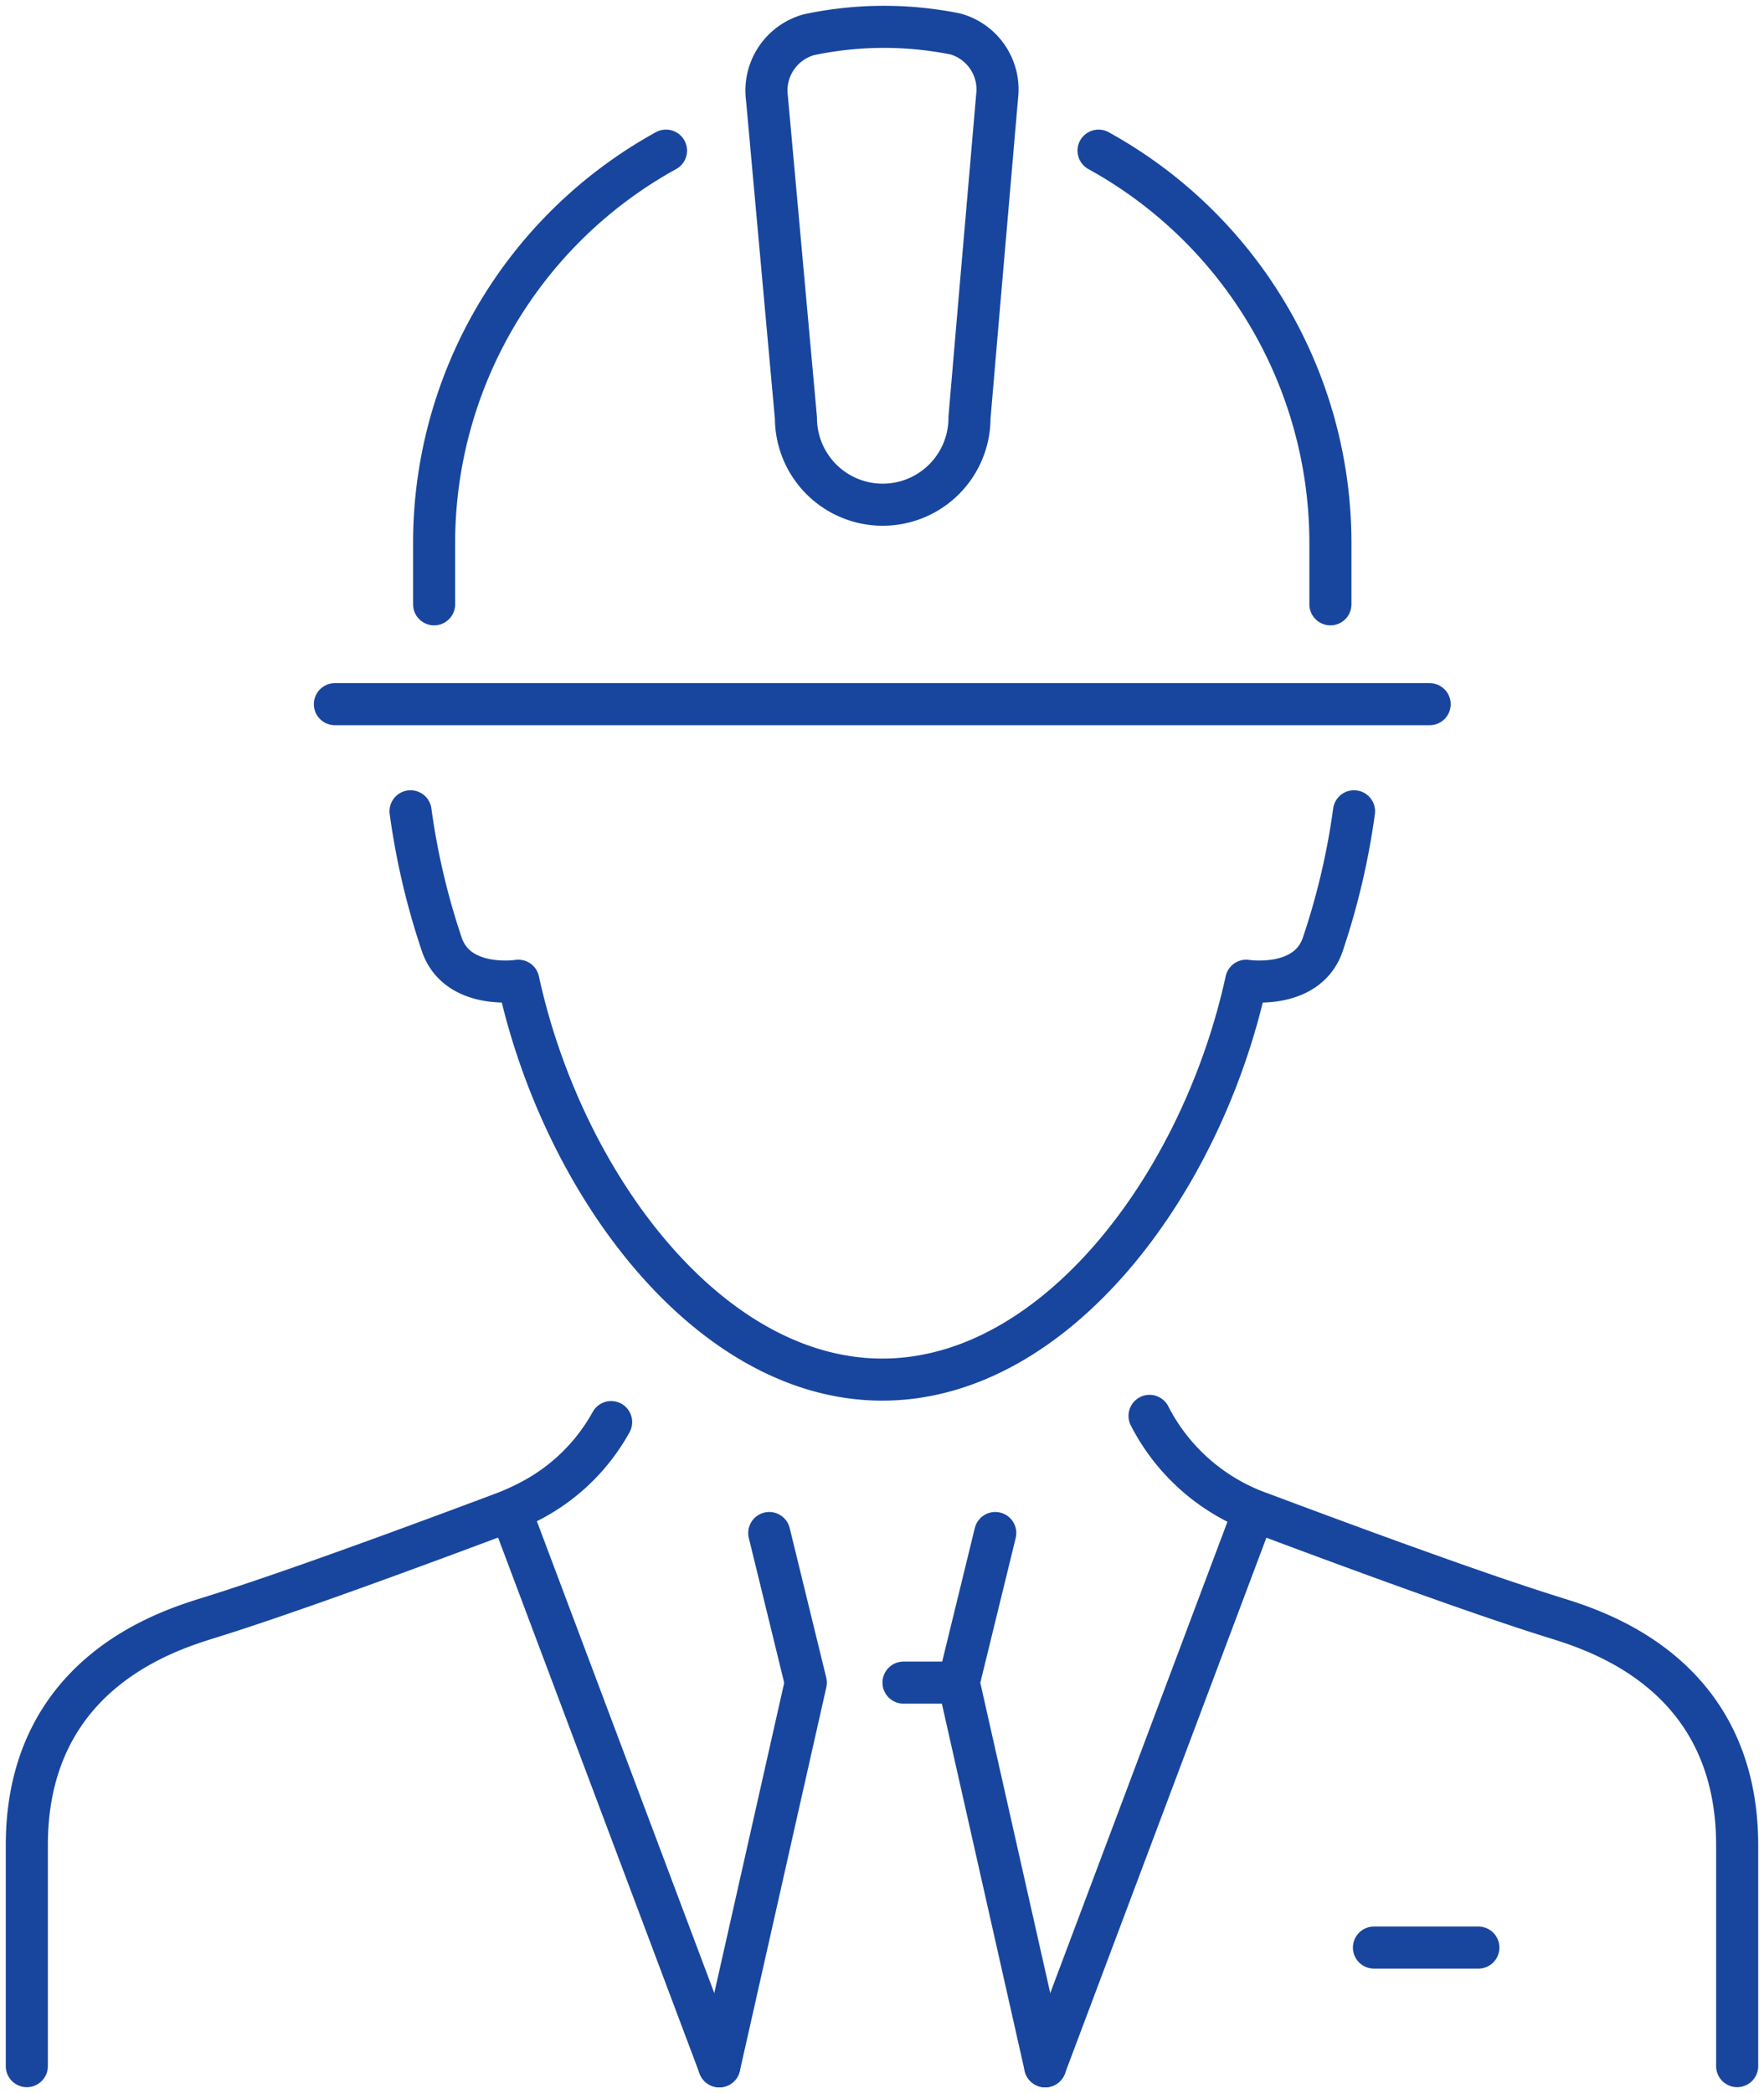 <?xml version="1.0" encoding="UTF-8"?> <svg xmlns="http://www.w3.org/2000/svg" xmlns:xlink="http://www.w3.org/1999/xlink" id="Groupe_382" data-name="Groupe 382" width="83.851" height="99.487" viewBox="0 0 83.851 99.487"><defs><clipPath id="clip-path"><rect id="Rectangle_6242" data-name="Rectangle 6242" width="83.851" height="99.487" fill="none" stroke="#18469e" stroke-width="2"></rect></clipPath></defs><g id="Groupe_381" data-name="Groupe 381" clip-path="url(#clip-path)"><path id="Tracé_186" data-name="Tracé 186" d="M96.873,102.806a34.165,34.165,0,0,1-1.455,6.235c-.694,2.288-3.669,1.819-3.669,1.819-2.106,9.649-9.055,18.958-17.3,18.958s-15.2-9.308-17.3-18.958c0,0-2.974.468-3.669-1.819a34.165,34.165,0,0,1-1.455-6.235" transform="translate(-32.51 -64.245)" fill="none" stroke="#18469e" stroke-linecap="round" stroke-linejoin="round" stroke-width="2"></path><path id="Tracé_187" data-name="Tracé 187" d="M145.682,179.418a9.5,9.5,0,0,0,5.334,4.642c8.389,3.146,12,4.346,13.86,4.929s8.738,2.561,8.738,10.835v10.5" transform="translate(-91.039 -112.121)" fill="none" stroke="#18469e" stroke-linecap="round" stroke-linejoin="round" stroke-width="2"></path><path id="Tracé_188" data-name="Tracé 188" d="M31.175,180.206a9.289,9.289,0,0,1-3.918,3.788,11.32,11.32,0,0,1-1.258.559c-8.389,3.146-12,4.347-13.86,4.929S3.4,192.043,3.4,200.318v10.5" transform="translate(-2.125 -112.614)" fill="none" stroke="#18469e" stroke-linecap="round" stroke-linejoin="round" stroke-width="2"></path><path id="Tracé_189" data-name="Tracé 189" d="M93.534,194.263l1.738,7.11L91.161,219.61" transform="translate(-56.968 -121.398)" fill="none" stroke="#18469e" stroke-linecap="round" stroke-linejoin="round" stroke-width="2"></path><line id="Ligne_507" data-name="Ligne 507" x2="9.922" y2="26.389" transform="translate(24.271 71.822)" fill="none" stroke="#18469e" stroke-linecap="round" stroke-linejoin="round" stroke-width="2"></line><path id="Tracé_190" data-name="Tracé 190" d="M123.235,194.263l-1.738,7.11,4.112,18.237" transform="translate(-75.926 -121.398)" fill="none" stroke="#18469e" stroke-linecap="round" stroke-linejoin="round" stroke-width="2"></path><line id="Ligne_508" data-name="Ligne 508" x1="9.922" y2="26.389" transform="translate(49.683 71.822)" fill="none" stroke="#18469e" stroke-linecap="round" stroke-linejoin="round" stroke-width="2"></line><line id="Ligne_509" data-name="Ligne 509" x1="2.338" transform="translate(42.948 79.975)" fill="none" stroke="#18469e" stroke-linecap="round" stroke-linejoin="round" stroke-width="2"></line><line id="Ligne_510" data-name="Ligne 510" x2="4.964" transform="translate(65.31 92.569)" fill="none" stroke="#18469e" stroke-linecap="round" stroke-linejoin="round" stroke-width="2"></line><path id="Tracé_191" data-name="Tracé 191" d="M66.038,19.09A21.3,21.3,0,0,0,55.015,37.753v2.9" transform="translate(-34.38 -11.93)" fill="none" stroke="#18469e" stroke-linecap="round" stroke-linejoin="round" stroke-width="2"></path><path id="Tracé_192" data-name="Tracé 192" d="M150.242,40.654v-2.9A21.3,21.3,0,0,0,139.22,19.092" transform="translate(-87.001 -11.931)" fill="none" stroke="#18469e" stroke-linecap="round" stroke-linejoin="round" stroke-width="2"></path><path id="Tracé_193" data-name="Tracé 193" d="M106.8,21.979A4.124,4.124,0,1,1,98.551,22L97.172,6.785a2.753,2.753,0,0,1,2-3.011,17.2,17.2,0,0,1,6.967-.033,2.742,2.742,0,0,1,1.972,2.99l-.807,9.356Z" transform="translate(-60.716 -2.125)" fill="none" stroke="#18469e" stroke-linecap="round" stroke-linejoin="round" stroke-width="2"></path><line id="Ligne_511" data-name="Ligne 511" x2="52.039" transform="translate(15.919 33.47)" fill="none" stroke="#18469e" stroke-linecap="round" stroke-linejoin="round" stroke-width="2"></line></g></svg> 